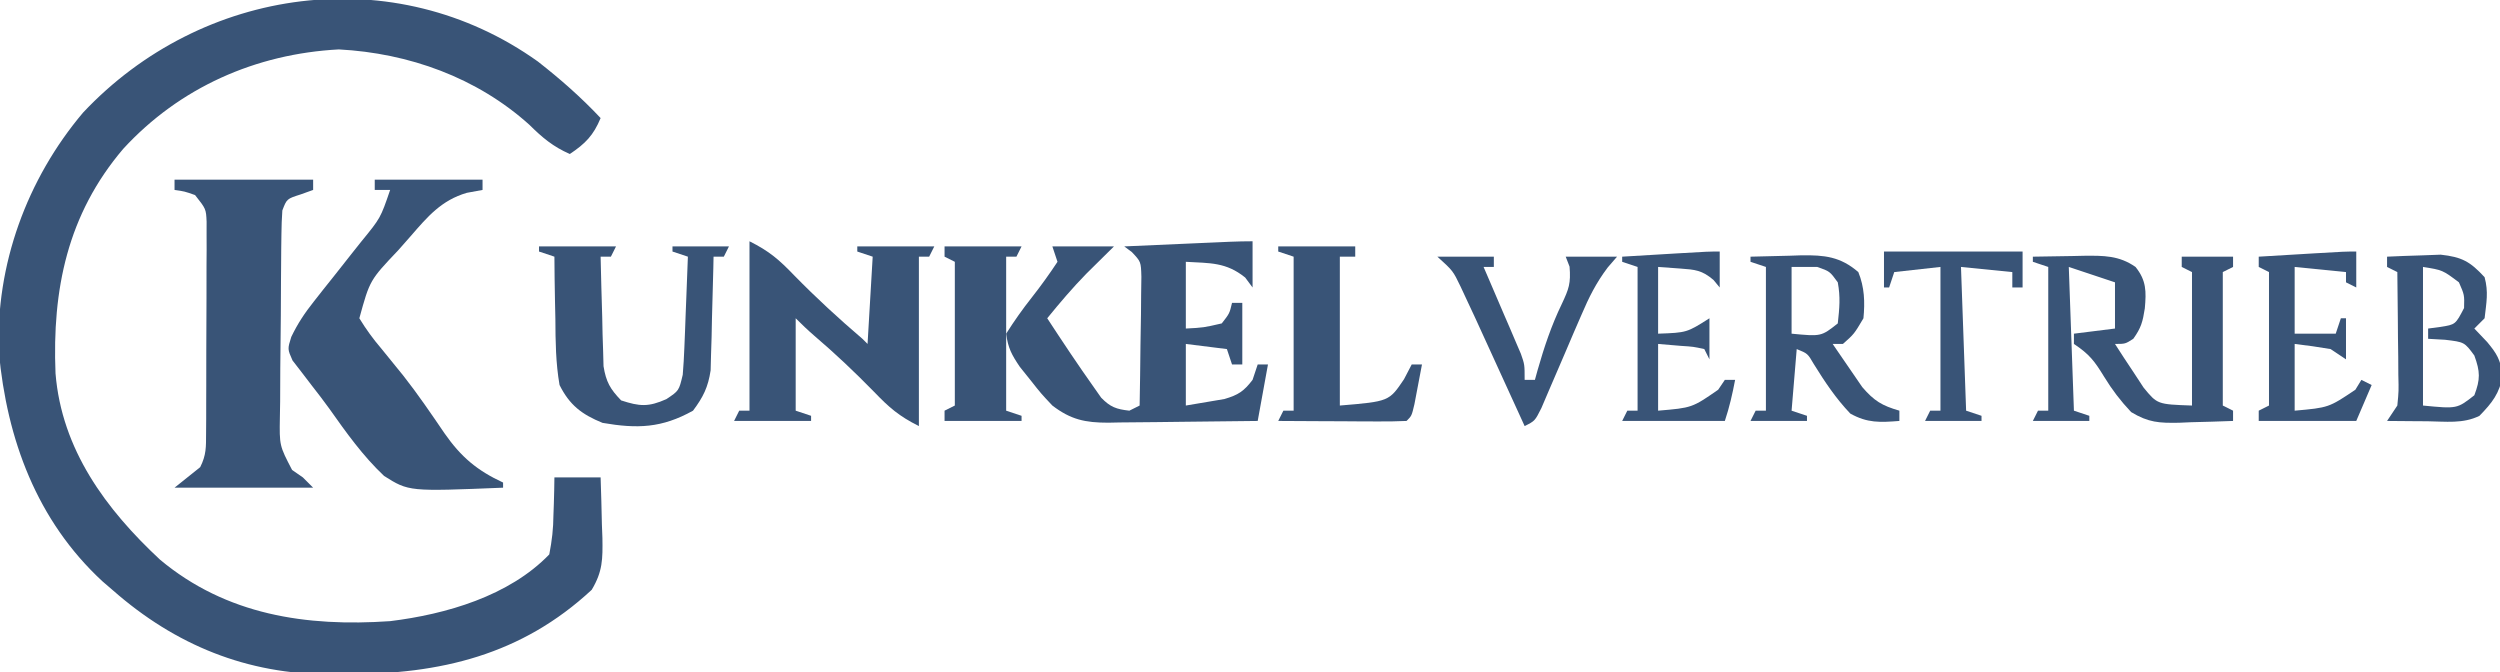 <svg xmlns="http://www.w3.org/2000/svg" width="487" height="131"><path d="M0 0 C4.351 3.403 8.437 6.982 12.215 11.012 C10.822 14.379 9.236 15.998 6.215 18.012 C2.955 16.585 0.857 14.817 -1.66 12.324 C-11.884 3.121 -25.108 -1.636 -38.785 -2.363 C-54.99 -1.501 -69.797 5.058 -80.785 17.012 C-91.66 29.785 -94.633 44.429 -93.969 60.75 C-92.764 75.592 -84.158 87.214 -73.625 97.023 C-60.703 107.835 -45.072 110.141 -28.785 109.012 C-17.913 107.678 -5.61 104.127 2.215 96.012 C2.749 93.237 3.004 91.034 3.027 88.262 C3.052 87.564 3.078 86.867 3.104 86.148 C3.162 84.437 3.191 82.724 3.215 81.012 C6.185 81.012 9.155 81.012 12.215 81.012 C12.323 84.075 12.402 87.135 12.465 90.199 C12.498 91.064 12.532 91.928 12.566 92.818 C12.629 96.916 12.624 99.33 10.48 102.906 C-3.172 115.594 -19.042 119.38 -37.223 119.324 C-38.265 119.34 -39.307 119.356 -40.381 119.373 C-56.64 119.383 -70.602 113.709 -82.785 103.012 C-83.462 102.429 -84.139 101.846 -84.836 101.246 C-97.627 89.424 -103.444 73.571 -105.008 56.594 C-105.662 39.619 -99.539 22.9 -88.613 9.957 C-65.476 -14.664 -27.948 -19.952 0 0 Z " fill="#395477" transform="translate(104.785,11.988)"></path><path d="M0 0 C8.91 0 17.82 0 27 0 C27 0.66 27 1.32 27 2 C25.793 2.433 25.793 2.433 24.562 2.875 C21.867 3.733 21.867 3.733 21 6 C20.89 7.52 20.841 9.046 20.823 10.57 C20.81 11.518 20.797 12.466 20.784 13.442 C20.777 14.469 20.769 15.496 20.762 16.555 C20.754 17.608 20.746 18.661 20.737 19.746 C20.723 21.977 20.713 24.208 20.705 26.439 C20.688 29.854 20.644 33.269 20.6 36.684 C20.589 38.849 20.581 41.014 20.574 43.18 C20.557 44.203 20.539 45.226 20.521 46.28 C20.428 51.803 20.428 51.803 22.902 56.551 C23.594 57.029 24.287 57.507 25 58 C25.66 58.66 26.32 59.32 27 60 C18.09 60 9.18 60 0 60 C1.65 58.68 3.3 57.36 5 56 C6.2 53.601 6.133 52.093 6.145 49.414 C6.152 48.463 6.158 47.512 6.165 46.532 C6.166 45.502 6.167 44.472 6.168 43.41 C6.171 42.355 6.175 41.299 6.178 40.212 C6.183 37.977 6.185 35.741 6.185 33.506 C6.187 30.08 6.206 26.654 6.225 23.229 C6.228 21.06 6.23 18.891 6.23 16.723 C6.238 15.694 6.245 14.666 6.252 13.607 C6.249 12.653 6.246 11.698 6.243 10.715 C6.244 9.875 6.246 9.035 6.247 8.17 C6.134 5.706 6.134 5.706 4 3 C1.941 2.276 1.941 2.276 0 2 C0 1.34 0 0.68 0 0 Z " fill="#395477" transform="translate(34,35)"></path><path d="M0 0 C6.93 0 13.86 0 21 0 C21 0.66 21 1.32 21 2 C19.989 2.186 18.979 2.371 17.938 2.562 C12.985 4.012 10.305 7.187 7 11 C6.206 11.901 5.412 12.802 4.594 13.73 C-0.96 19.58 -0.96 19.58 -3 27 C-1.644 29.215 -0.354 30.983 1.312 32.938 C2.241 34.077 3.167 35.219 4.09 36.363 C4.571 36.954 5.051 37.546 5.546 38.155 C8.404 41.782 10.996 45.606 13.599 49.418 C16.817 54.031 19.942 56.652 25 59 C25 59.33 25 59.66 25 60 C6.639 60.751 6.639 60.751 1.82 57.715 C-2.297 53.836 -5.558 49.266 -8.807 44.663 C-9.919 43.113 -11.088 41.605 -12.262 40.102 C-12.918 39.243 -13.574 38.385 -14.25 37.5 C-14.833 36.747 -15.415 35.994 -16.016 35.219 C-17 33 -17 33 -16.259 30.629 C-15.008 28.018 -13.643 25.979 -11.848 23.715 C-11.236 22.937 -10.624 22.159 -9.994 21.357 C-9.357 20.559 -8.719 19.76 -8.062 18.938 C-6.803 17.343 -5.544 15.748 -4.285 14.152 C-3.448 13.1 -3.448 13.1 -2.594 12.027 C1.13 7.472 1.13 7.472 3 2 C2.01 2 1.02 2 0 2 C0 1.34 0 0.68 0 0 Z " fill="#395477" transform="translate(73,35)"></path><path d="M0 0 C0 2.97 0 5.94 0 9 C-0.474 8.361 -0.949 7.721 -1.438 7.062 C-5.177 4.053 -8.253 4.279 -13 4 C-13 8.29 -13 12.58 -13 17 C-9.562 16.819 -9.562 16.819 -6 16 C-4.487 14.064 -4.487 14.064 -4 12 C-3.34 12 -2.68 12 -2 12 C-2 15.96 -2 19.92 -2 24 C-2.66 24 -3.32 24 -4 24 C-4.495 22.515 -4.495 22.515 -5 21 C-7.64 20.67 -10.28 20.34 -13 20 C-13 23.96 -13 27.92 -13 32 C-11.412 31.732 -9.824 31.464 -8.188 31.188 C-7.294 31.037 -6.401 30.886 -5.48 30.73 C-2.764 29.93 -1.708 29.225 0 27 C0.495 25.515 0.495 25.515 1 24 C1.66 24 2.32 24 3 24 C2.34 27.63 1.68 31.26 1 35 C-3.893 35.074 -8.786 35.129 -13.679 35.165 C-15.342 35.18 -17.006 35.2 -18.669 35.226 C-21.065 35.263 -23.46 35.28 -25.855 35.293 C-26.965 35.316 -26.965 35.316 -28.097 35.34 C-32.608 35.341 -35.403 34.751 -39 32 C-41.203 29.66 -41.203 29.66 -43.25 27.062 C-43.936 26.208 -44.622 25.353 -45.328 24.473 C-46.929 22.105 -47.643 20.79 -48 18 C-46.412 15.499 -44.826 13.251 -43 10.938 C-41.217 8.664 -39.598 6.417 -38 4 C-38.33 3.01 -38.66 2.02 -39 1 C-35.04 1 -31.08 1 -27 1 C-28.781 2.781 -30.57 4.555 -32.375 6.312 C-35.097 9.099 -37.542 11.98 -40 15 C-37.031 19.548 -34.02 24.071 -30.875 28.5 C-30.419 29.15 -29.962 29.799 -29.492 30.469 C-27.699 32.309 -26.534 32.715 -24 33 C-23.01 32.505 -23.01 32.505 -22 32 C-21.926 28.067 -21.871 24.135 -21.835 20.202 C-21.813 18.207 -21.775 16.212 -21.736 14.217 C-21.727 12.963 -21.717 11.71 -21.707 10.418 C-21.691 9.261 -21.676 8.103 -21.659 6.911 C-21.742 3.979 -21.742 3.979 -23.518 2.099 C-24.007 1.736 -24.496 1.374 -25 1 C-21.208 0.833 -17.417 0.666 -13.625 0.5 C-12.545 0.452 -11.465 0.405 -10.352 0.355 C-9.32 0.31 -8.289 0.265 -7.227 0.219 C-6.273 0.177 -5.32 0.135 -4.338 0.092 C-2.893 0.035 -1.446 0 0 0 Z " fill="#395477" transform="translate(244,47)"></path><path d="M0 0 C3.891 1.946 5.782 3.602 8.75 6.688 C12.994 11.026 17.388 15.062 22 19 C22.33 19.33 22.66 19.66 23 20 C23.33 14.39 23.66 8.78 24 3 C23.01 2.67 22.02 2.34 21 2 C21 1.67 21 1.34 21 1 C25.95 1 30.9 1 36 1 C35.67 1.66 35.34 2.32 35 3 C34.34 3 33.68 3 33 3 C33 13.89 33 24.78 33 36 C29.109 34.054 27.218 32.398 24.25 29.312 C20.5 25.479 16.674 21.853 12.594 18.375 C11.349 17.302 10.162 16.162 9 15 C9 20.94 9 26.88 9 33 C9.99 33.33 10.98 33.66 12 34 C12 34.33 12 34.66 12 35 C7.05 35 2.1 35 -3 35 C-2.67 34.34 -2.34 33.68 -2 33 C-1.34 33 -0.68 33 0 33 C0 22.11 0 11.22 0 0 Z " fill="#395477" transform="translate(146,47)"></path><path d="M0 0 C2.584 -0.054 5.166 -0.094 7.75 -0.125 C8.844 -0.15 8.844 -0.15 9.961 -0.176 C13.792 -0.211 16.796 -0.237 20 2 C22.134 4.642 22.099 6.807 21.812 10.062 C21.409 12.643 21.109 13.849 19.562 16 C18 17 18 17 16 17 C17.161 18.83 18.355 20.638 19.562 22.438 C20.224 23.447 20.885 24.456 21.566 25.496 C24.245 28.763 24.245 28.763 31 29 C31 20.42 31 11.84 31 3 C30.34 2.67 29.68 2.34 29 2 C29 1.34 29 0.68 29 0 C32.3 0 35.6 0 39 0 C39 0.66 39 1.32 39 2 C38.34 2.33 37.68 2.66 37 3 C37 11.58 37 20.16 37 29 C37.66 29.33 38.32 29.66 39 30 C39 30.66 39 31.32 39 32 C36.27 32.108 33.544 32.187 30.812 32.25 C29.659 32.3 29.659 32.3 28.482 32.352 C24.609 32.418 22.528 32.319 19.145 30.273 C17.067 28.071 15.453 25.953 13.875 23.375 C12 20.324 11.055 19.036 8 17 C8 16.34 8 15.68 8 15 C10.64 14.67 13.28 14.34 16 14 C16 11.03 16 8.06 16 5 C13.03 4.01 10.06 3.02 7 2 C7.33 11.24 7.66 20.48 8 30 C8.99 30.33 9.98 30.66 11 31 C11 31.33 11 31.66 11 32 C7.37 32 3.74 32 0 32 C0.33 31.34 0.66 30.68 1 30 C1.66 30 2.32 30 3 30 C3 20.76 3 11.52 3 2 C2.01 1.67 1.02 1.34 0 1 C0 0.67 0 0.34 0 0 Z " fill="#395477" transform="translate(396,50)"></path><path d="M0 0 C4.95 0 9.9 0 15 0 C14.67 0.66 14.34 1.32 14 2 C13.34 2 12.68 2 12 2 C12.081 5.918 12.194 9.833 12.312 13.75 C12.335 14.861 12.358 15.972 12.381 17.117 C12.416 18.187 12.452 19.257 12.488 20.359 C12.514 21.344 12.541 22.328 12.568 23.343 C13.064 26.396 13.864 27.788 16 30 C19.627 31.183 21.305 31.309 24.812 29.75 C27.264 28.114 27.264 28.114 28 25 C28.148 23.228 28.248 21.452 28.316 19.676 C28.358 18.648 28.4 17.62 28.443 16.561 C28.483 15.489 28.522 14.417 28.562 13.312 C28.606 12.229 28.649 11.146 28.693 10.029 C28.799 7.353 28.902 4.677 29 2 C28.01 1.67 27.02 1.34 26 1 C26 0.67 26 0.34 26 0 C29.63 0 33.26 0 37 0 C36.67 0.66 36.34 1.32 36 2 C35.34 2 34.68 2 34 2 C33.985 2.731 33.971 3.462 33.956 4.216 C33.881 7.54 33.785 10.864 33.688 14.188 C33.665 15.338 33.642 16.488 33.619 17.674 C33.584 18.786 33.548 19.897 33.512 21.043 C33.486 22.064 33.459 23.085 33.432 24.137 C32.934 27.439 31.989 29.333 30 32 C23.895 35.405 19.14 35.541 12.375 34.375 C8.306 32.717 5.952 30.904 4 27 C3.253 22.71 3.21 18.472 3.188 14.125 C3.162 12.96 3.137 11.794 3.111 10.594 C3.053 7.729 3.016 4.865 3 2 C2.01 1.67 1.02 1.34 0 1 C0 0.67 0 0.34 0 0 Z " fill="#395477" transform="translate(105,48)"></path><path d="M0 0 C4.95 0 9.9 0 15 0 C15 0.66 15 1.32 15 2 C14.01 2 13.02 2 12 2 C12 11.57 12 21.14 12 31 C21.592 30.196 21.592 30.196 24.5 25.875 C24.995 24.926 25.49 23.977 26 23 C26.66 23 27.32 23 28 23 C27.692 24.647 27.379 26.292 27.062 27.938 C26.801 29.312 26.801 29.312 26.535 30.715 C26 33 26 33 25 34 C23.146 34.087 21.289 34.107 19.434 34.098 C18.309 34.094 17.184 34.091 16.025 34.088 C14.841 34.08 13.657 34.071 12.438 34.062 C11.25 34.058 10.062 34.053 8.838 34.049 C5.892 34.037 2.946 34.021 0 34 C0.33 33.34 0.66 32.68 1 32 C1.66 32 2.32 32 3 32 C3 22.1 3 12.2 3 2 C2.01 1.67 1.02 1.34 0 1 C0 0.67 0 0.34 0 0 Z " fill="#395477" transform="translate(249,48)"></path><path d="M0 0 C2.563 -0.081 5.124 -0.141 7.688 -0.188 C8.409 -0.213 9.13 -0.238 9.873 -0.264 C14.429 -0.326 17.493 -0.018 21 3 C22.206 5.967 22.3 8.824 22 12 C20.188 15.062 20.188 15.062 18 17 C17.34 17 16.68 17 16 17 C17.214 18.802 18.447 20.591 19.688 22.375 C20.372 23.373 21.056 24.37 21.762 25.398 C24.096 28.112 25.61 29.014 29 30 C29 30.66 29 31.32 29 32 C25.249 32.294 22.764 32.429 19.438 30.562 C16.605 27.585 14.494 24.411 12.332 20.926 C11.137 18.868 11.137 18.868 9 18 C8.67 21.96 8.34 25.92 8 30 C8.99 30.33 9.98 30.66 11 31 C11 31.33 11 31.66 11 32 C7.37 32 3.74 32 0 32 C0.33 31.34 0.66 30.68 1 30 C1.66 30 2.32 30 3 30 C3 20.76 3 11.52 3 2 C2.01 1.67 1.02 1.34 0 1 C0 0.67 0 0.34 0 0 Z M8 2 C8 6.29 8 10.58 8 15 C13.769 15.555 13.769 15.555 17 13 C17.334 9.993 17.533 7.898 17 5 C15.442 2.852 15.442 2.852 13 2 C11.35 2 9.7 2 8 2 Z " fill="#395477" transform="translate(341,50)"></path><path d="M0 0 C2.228 -0.109 4.458 -0.186 6.688 -0.25 C7.929 -0.296 9.17 -0.343 10.449 -0.391 C14.597 0.066 16.189 0.955 19 4 C19.784 6.905 19.346 8.933 19 12 C18.34 12.66 17.68 13.32 17 14 C17.825 14.866 18.65 15.732 19.5 16.625 C21.45 18.986 21.99 19.944 22.562 23.062 C21.87 26.678 20.544 28.381 18 31 C14.812 32.594 11.371 32.102 7.875 32.062 C7.121 32.058 6.367 32.053 5.59 32.049 C3.727 32.037 1.863 32.019 0 32 C0.99 30.515 0.99 30.515 2 29 C2.276 26.188 2.276 26.188 2.195 23.02 C2.189 21.856 2.182 20.693 2.176 19.494 C2.159 18.279 2.142 17.064 2.125 15.812 C2.116 14.586 2.107 13.359 2.098 12.096 C2.074 9.064 2.041 6.032 2 3 C1.34 2.67 0.68 2.34 0 2 C0 1.34 0 0.68 0 0 Z M7 2 C7 10.91 7 19.82 7 29 C13.63 29.647 13.63 29.647 17 27 C18.187 23.863 18.152 22.417 17 19.25 C15.072 16.638 15.072 16.638 11.312 16.188 C10.219 16.126 9.126 16.064 8 16 C8 15.34 8 14.68 8 14 C9.176 13.845 9.176 13.845 10.375 13.688 C13.33 13.224 13.33 13.224 15 10 C15.073 7.445 15.073 7.445 14 5 C10.816 2.607 10.816 2.607 7 2 Z " fill="#395477" transform="translate(465,50)"></path><path d="M0 0 C4.95 0 9.9 0 15 0 C14.67 0.66 14.34 1.32 14 2 C13.34 2 12.68 2 12 2 C12 11.9 12 21.8 12 32 C12.99 32.33 13.98 32.66 15 33 C15 33.33 15 33.66 15 34 C10.05 34 5.1 34 0 34 C0 33.34 0 32.68 0 32 C0.66 31.67 1.32 31.34 2 31 C2 21.76 2 12.52 2 3 C1.34 2.67 0.68 2.34 0 2 C0 1.34 0 0.68 0 0 Z " fill="#395477" transform="translate(184,48)"></path><path d="M0 0 C3.63 0 7.26 0 11 0 C11 0.66 11 1.32 11 2 C10.34 2 9.68 2 9 2 C9.364 2.84 9.364 2.84 9.734 3.697 C10.829 6.233 11.914 8.773 13 11.312 C13.382 12.194 13.763 13.075 14.156 13.982 C14.517 14.83 14.878 15.678 15.25 16.551 C15.585 17.331 15.92 18.111 16.266 18.915 C17 21 17 21 17 24 C17.66 24 18.32 24 19 24 C19.17 23.383 19.34 22.765 19.516 22.129 C20.805 17.624 22.203 13.409 24.25 9.188 C25.613 6.275 26.019 5.23 25.75 1.938 C25.503 1.298 25.255 0.659 25 0 C28.3 0 31.6 0 35 0 C34.401 0.694 33.801 1.388 33.184 2.103 C30.919 5.107 29.53 7.905 28.055 11.359 C27.535 12.557 27.016 13.754 26.48 14.988 C25.945 16.242 25.409 17.496 24.875 18.75 C23.817 21.227 22.751 23.7 21.68 26.172 C21.213 27.266 20.746 28.36 20.265 29.487 C19 32 19 32 17 33 C16.682 32.304 16.365 31.609 16.038 30.892 C14.589 27.719 13.138 24.547 11.688 21.375 C11.188 20.281 10.688 19.186 10.174 18.059 C9.687 16.995 9.201 15.932 8.699 14.836 C8.254 13.862 7.809 12.888 7.35 11.884 C6.682 10.457 6.682 10.457 6 9 C5.511 7.952 5.022 6.903 4.519 5.823 C3.043 2.755 3.043 2.755 0 0 Z " fill="#395477" transform="translate(280,50)"></path><path d="M0 0 C0 2.31 0 4.62 0 7 C-0.66 6.67 -1.32 6.34 -2 6 C-2 5.34 -2 4.68 -2 4 C-5.3 3.67 -8.6 3.34 -12 3 C-12 7.29 -12 11.58 -12 16 C-9.36 16 -6.72 16 -4 16 C-3.67 15.01 -3.34 14.02 -3 13 C-2.67 13 -2.34 13 -2 13 C-2 15.64 -2 18.28 -2 21 C-2.99 20.34 -3.98 19.68 -5 19 C-7.324 18.606 -9.658 18.265 -12 18 C-12 22.29 -12 26.58 -12 31 C-5.368 30.403 -5.368 30.403 -0.176 26.922 C0.212 26.288 0.6 25.653 1 25 C1.66 25.33 2.32 25.66 3 26 C2.01 28.31 1.02 30.62 0 33 C-6.27 33 -12.54 33 -19 33 C-19 32.34 -19 31.68 -19 31 C-18.34 30.67 -17.68 30.34 -17 30 C-17 21.42 -17 12.84 -17 4 C-17.66 3.67 -18.32 3.34 -19 3 C-19 2.34 -19 1.68 -19 1 C-16.208 0.833 -13.417 0.666 -10.625 0.5 C-9.831 0.452 -9.037 0.405 -8.219 0.355 C-2.227 0 -2.227 0 0 0 Z " fill="#395477" transform="translate(459,49)"></path><path d="M0 0 C0 2.31 0 4.62 0 7 C-0.398 6.519 -0.797 6.038 -1.207 5.543 C-3.435 3.626 -4.788 3.523 -7.688 3.312 C-9.111 3.209 -10.534 3.106 -12 3 C-12 7.29 -12 11.58 -12 16 C-6.415 15.801 -6.415 15.801 -2 13 C-2 15.64 -2 18.28 -2 21 C-2.33 20.34 -2.66 19.68 -3 19 C-5.126 18.533 -5.126 18.533 -7.562 18.375 C-9.027 18.251 -10.491 18.128 -12 18 C-12 22.29 -12 26.58 -12 31 C-5.39 30.44 -5.39 30.44 -0.301 26.922 C0.128 26.288 0.558 25.653 1 25 C1.66 25 2.32 25 3 25 C2.477 27.763 1.891 30.326 1 33 C-5.6 33 -12.2 33 -19 33 C-18.67 32.34 -18.34 31.68 -18 31 C-17.34 31 -16.68 31 -16 31 C-16 21.76 -16 12.52 -16 3 C-16.99 2.67 -17.98 2.34 -19 2 C-19 1.67 -19 1.34 -19 1 C-16.208 0.833 -13.417 0.666 -10.625 0.5 C-9.831 0.452 -9.037 0.405 -8.219 0.355 C-2.227 0 -2.227 0 0 0 Z " fill="#395477" transform="translate(335,49)"></path><path d="M0 0 C8.91 0 17.82 0 27 0 C27 2.31 27 4.62 27 7 C26.34 7 25.68 7 25 7 C25 6.01 25 5.02 25 4 C21.7 3.67 18.4 3.34 15 3 C15.33 12.24 15.66 21.48 16 31 C16.99 31.33 17.98 31.66 19 32 C19 32.33 19 32.66 19 33 C15.37 33 11.74 33 8 33 C8.33 32.34 8.66 31.68 9 31 C9.66 31 10.32 31 11 31 C11 21.76 11 12.52 11 3 C6.545 3.495 6.545 3.495 2 4 C1.67 4.99 1.34 5.98 1 7 C0.67 7 0.34 7 0 7 C0 4.69 0 2.38 0 0 Z " fill="#395477" transform="translate(367,49)"></path></svg>